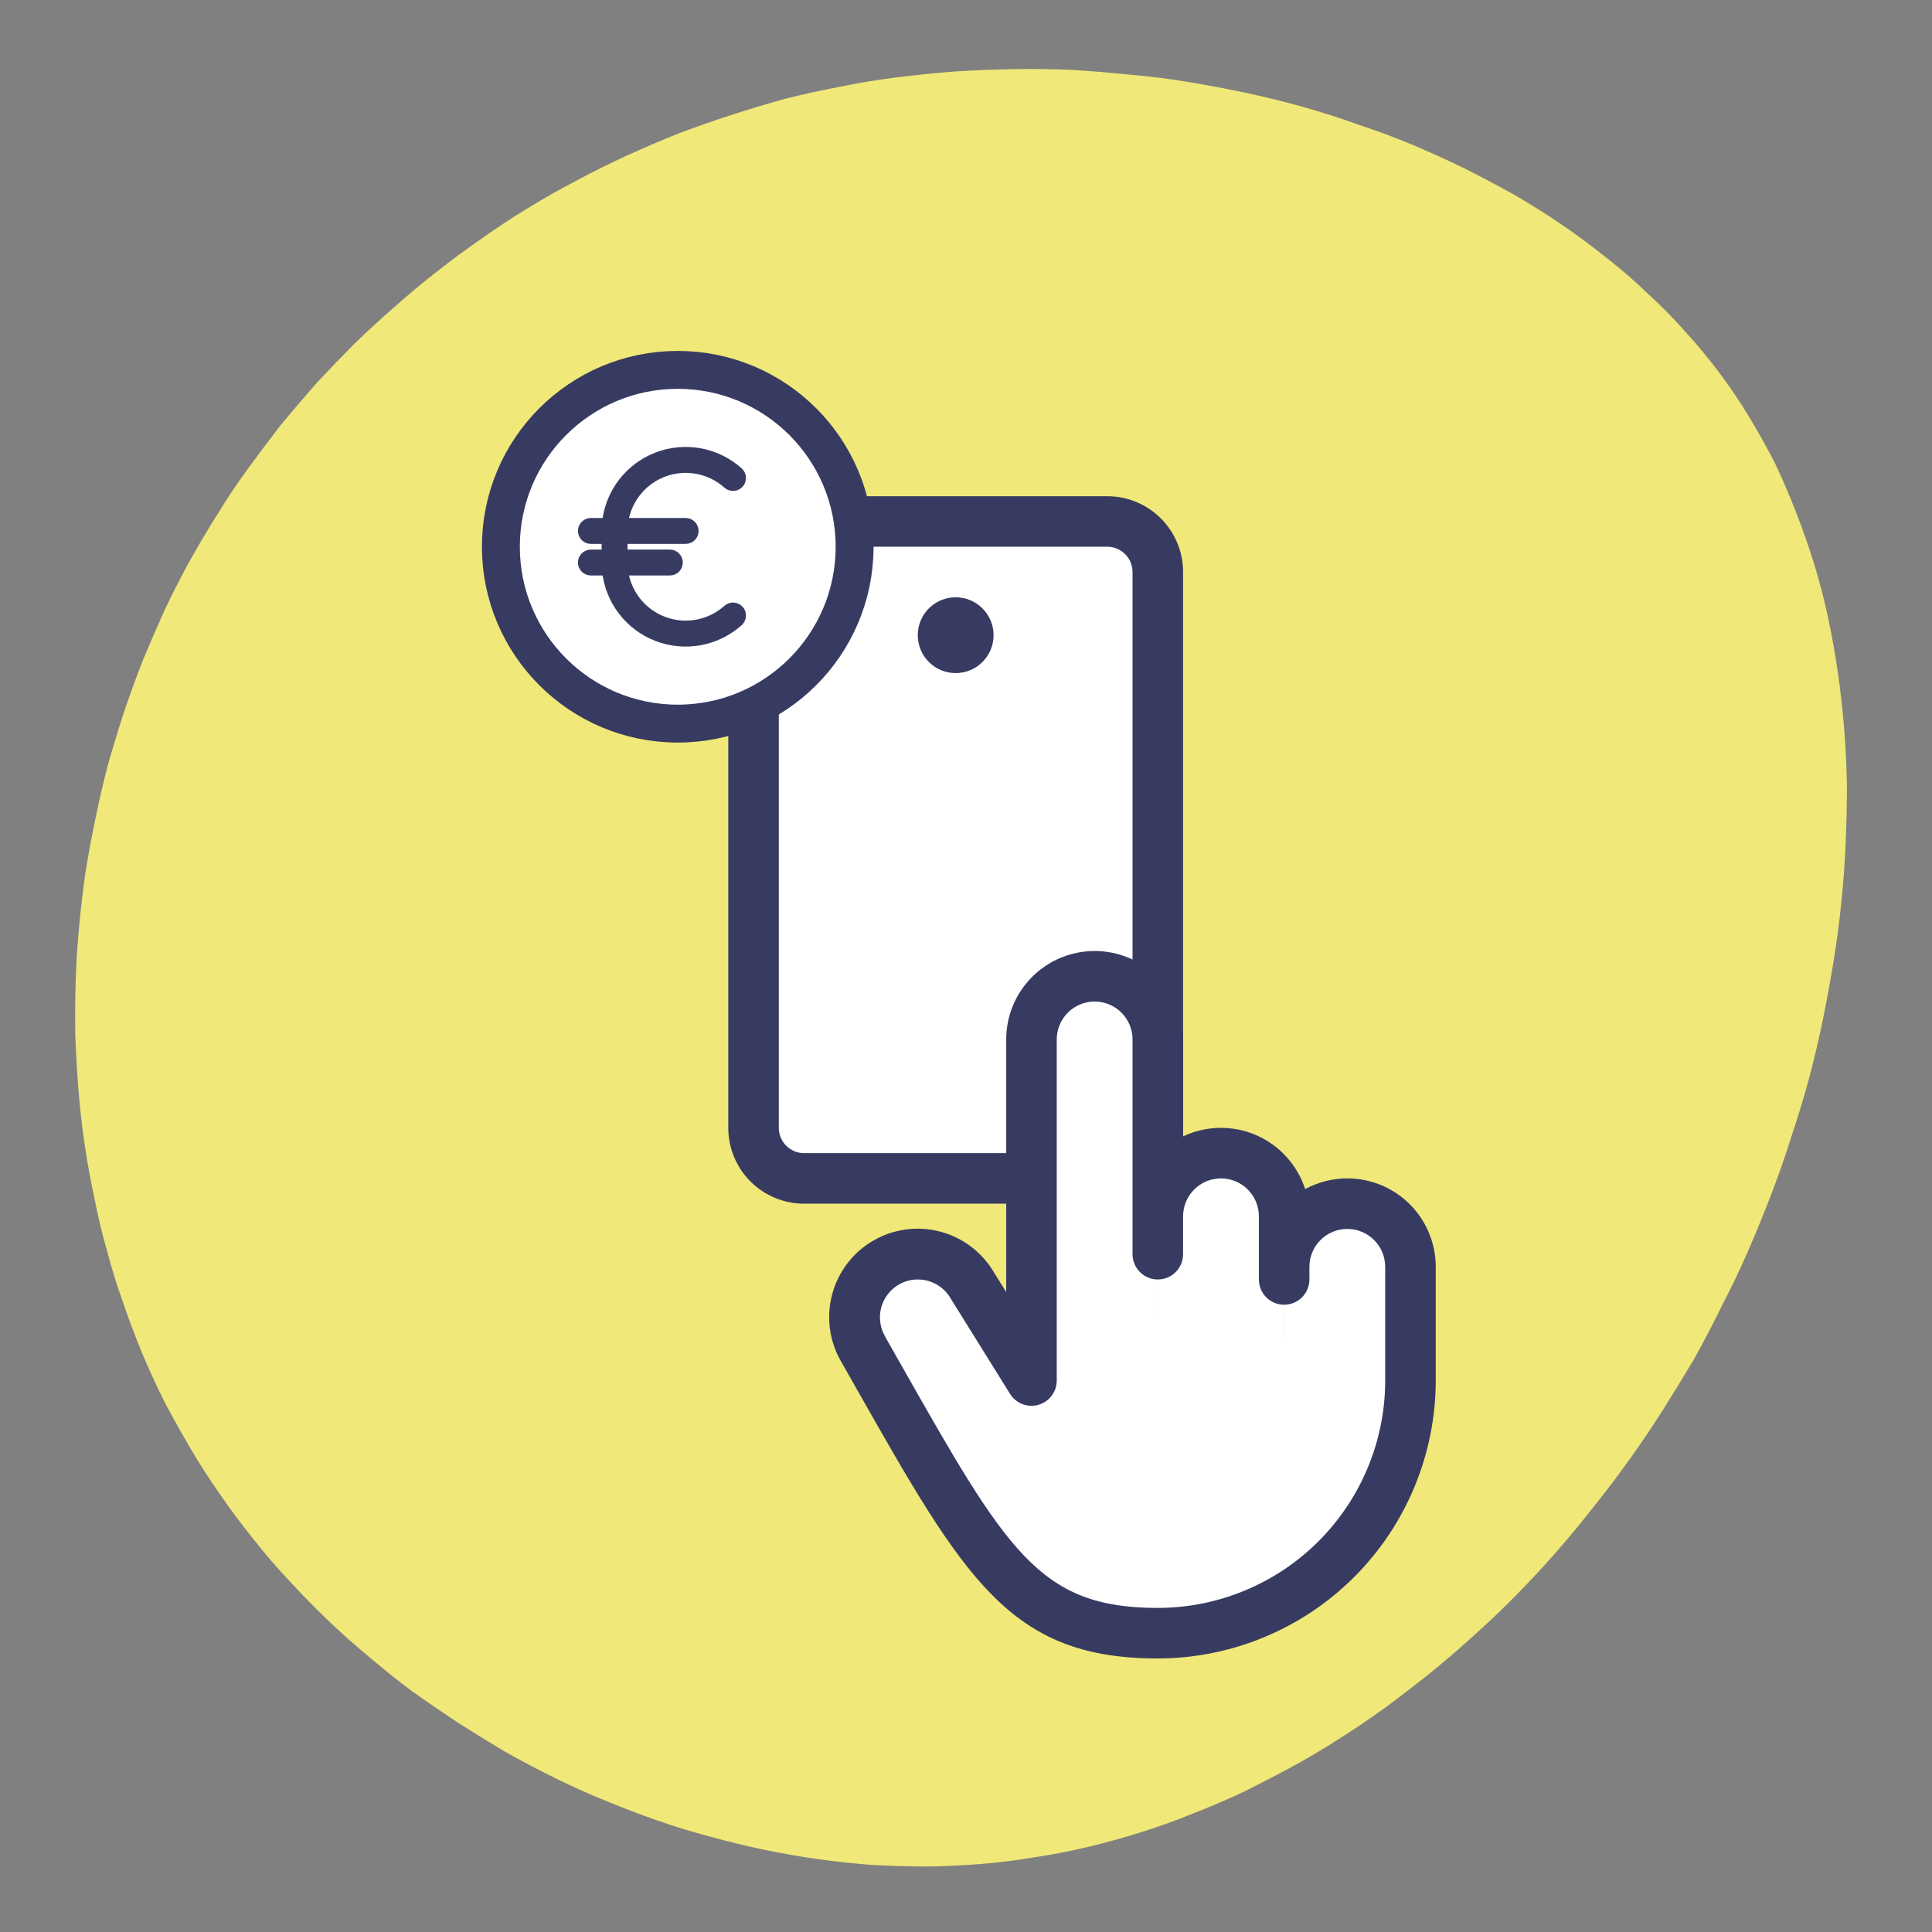 <svg width="189" height="189" viewBox="0 0 189 189" fill="none" xmlns="http://www.w3.org/2000/svg">
<rect x="0" y="0" width="189" height="189" fill="#808080" stroke="none"/>
<path fill-rule="evenodd" clip-rule="evenodd" d="M171.119 40.799C172.019 42.287 172.862 43.8 173.648 45.336C174.398 46.915 175.094 48.537 175.734 50.202C176.372 51.829 176.954 53.499 177.481 55.212C178.009 56.925 178.46 58.664 178.835 60.429C179.21 62.194 179.529 63.982 179.791 65.795C180.053 67.607 180.259 69.444 180.408 71.305C180.557 73.165 180.648 75.031 180.68 76.901C180.674 78.774 180.631 80.67 180.55 82.588C180.467 84.467 180.326 86.37 180.13 88.298C179.933 90.225 179.678 92.157 179.365 94.094C179.048 95.992 178.695 97.912 178.304 99.855C177.91 101.759 177.458 103.668 176.948 105.582C176.435 107.456 175.864 109.336 175.234 111.22C174.644 113.101 173.993 114.967 173.283 116.818C172.573 118.67 171.823 120.505 171.032 122.324C170.241 124.143 169.389 125.928 168.476 127.678C167.605 129.465 166.692 131.215 165.736 132.93C164.739 134.61 163.722 136.271 162.683 137.915C161.644 139.558 160.545 141.187 159.387 142.802C158.265 144.374 157.1 145.911 155.894 147.412C154.726 148.91 153.499 150.393 152.212 151.861C150.961 153.288 149.668 154.679 148.333 156.034C146.998 157.389 145.639 158.688 144.256 159.93C142.837 161.214 141.413 162.44 139.985 163.608C138.519 164.778 137.049 165.91 135.576 167.004C134.064 168.1 132.528 169.14 130.968 170.123C129.447 171.103 127.882 172.028 126.275 172.898C124.667 173.768 123.056 174.599 121.441 175.391C119.824 176.145 118.183 176.842 116.518 177.483C114.855 178.162 113.168 178.765 111.454 179.292C109.78 179.817 108.081 180.284 106.358 180.695C104.635 181.106 102.907 181.44 101.171 181.695C99.439 181.99 97.682 182.209 95.899 182.352C94.154 182.491 92.405 182.573 90.651 182.596C88.856 182.584 87.076 182.531 85.314 182.438C83.547 182.306 81.776 182.117 80.001 181.869C78.226 181.62 76.465 181.313 74.719 180.945C72.973 180.578 71.222 180.152 69.467 179.669C67.754 179.221 66.034 178.695 64.308 178.092C62.582 177.489 60.892 176.844 59.237 176.157C57.544 175.473 55.885 174.728 54.26 173.922C52.635 173.116 51.026 172.269 49.434 171.382C47.877 170.454 46.338 169.504 44.817 168.533C43.292 167.524 41.786 166.494 40.297 165.442C38.844 164.349 37.427 163.214 36.045 162.037C34.667 160.899 33.322 159.7 32.012 158.439C30.702 157.179 29.448 155.894 28.251 154.586C27.015 153.28 25.854 151.929 24.767 150.534C23.641 149.142 22.57 147.706 21.554 146.227C20.542 144.786 19.584 143.302 18.682 141.775C17.779 140.248 16.914 138.698 16.086 137.126C15.296 135.55 14.564 133.951 13.887 132.327C13.211 130.704 12.592 129.056 12.029 127.385C11.427 125.716 10.902 124.022 10.452 122.303C9.963 120.586 9.552 118.864 9.219 117.135C8.847 115.409 8.533 113.678 8.277 111.943C8.018 110.169 7.817 108.391 7.674 106.608C7.534 104.863 7.432 103.096 7.367 101.307C7.34 99.514 7.353 97.719 7.404 95.92C7.458 94.16 7.57 92.396 7.741 90.626C7.908 88.818 8.117 87.046 8.368 85.309C8.655 83.531 8.982 81.769 9.35 80.023C9.714 78.238 10.12 76.489 10.568 74.775C11.055 73.059 11.581 71.339 12.145 69.616C12.713 67.932 13.32 66.265 13.968 64.613C14.655 62.959 15.363 61.322 16.092 59.703C16.859 58.081 17.669 56.495 18.52 54.944C19.407 53.352 20.318 51.816 21.253 50.337C22.184 48.819 23.177 47.334 24.232 45.885C25.286 44.435 26.361 43.003 27.458 41.589C28.596 40.21 29.755 38.849 30.935 37.507C32.157 36.199 33.399 34.91 34.663 33.638C35.965 32.364 37.292 31.146 38.642 29.984C39.99 28.784 41.361 27.64 42.757 26.553C44.188 25.424 45.643 24.352 47.122 23.336C48.599 22.282 50.118 21.282 51.681 20.338C53.205 19.397 54.773 18.511 56.384 17.679C57.992 16.809 59.624 15.996 61.28 15.239C62.936 14.483 64.614 13.763 66.315 13.081C68.019 12.437 69.746 11.831 71.495 11.262C73.244 10.693 75.016 10.161 76.81 9.666C78.607 9.21 80.428 8.811 82.273 8.468C84.115 8.086 85.963 7.782 87.818 7.556C89.672 7.329 91.549 7.14 93.449 6.988C95.352 6.875 97.257 6.8 99.166 6.764C101.075 6.729 102.969 6.753 104.848 6.836C106.769 6.956 108.694 7.114 110.621 7.311C112.507 7.472 114.398 7.71 116.296 8.027C118.194 8.343 120.076 8.7 121.941 9.096C123.807 9.493 125.657 9.95 127.493 10.466C129.329 10.982 131.131 11.56 132.899 12.199C134.702 12.796 136.471 13.454 138.207 14.173C139.903 14.896 141.583 15.659 143.247 16.462C144.914 17.303 146.544 18.168 148.136 19.055C149.732 19.98 151.272 20.95 152.758 21.962C154.243 22.974 155.695 24.048 157.112 25.183C158.526 26.279 159.868 27.44 161.136 28.665C162.44 29.848 163.671 31.095 164.83 32.407C166.027 33.716 167.149 35.069 168.198 36.468C169.246 37.867 170.22 39.31 171.119 40.799Z" fill="#F0E878"/>
<rect x="73.717" y="51.014" width="39.547" height="64.264" rx="4.943" fill="white"/>
<path d="M108.32 48.543H78.66C76.693 48.543 74.807 49.324 73.416 50.715C72.026 52.105 71.245 53.992 71.245 55.958V110.335C71.245 112.302 72.026 114.188 73.416 115.579C74.807 116.969 76.693 117.751 78.66 117.751H108.32C110.287 117.751 112.173 116.969 113.563 115.579C114.954 114.188 115.735 112.302 115.735 110.335V55.958C115.735 53.992 114.954 52.105 113.563 50.715C112.173 49.324 110.287 48.543 108.32 48.543ZM110.792 110.335C110.792 110.991 110.531 111.62 110.068 112.083C109.604 112.547 108.976 112.807 108.32 112.807H78.66C78.004 112.807 77.376 112.547 76.912 112.083C76.448 111.62 76.188 110.991 76.188 110.335V55.958C76.188 55.303 76.448 54.674 76.912 54.21C77.376 53.747 78.004 53.486 78.66 53.486H108.32C108.976 53.486 109.604 53.747 110.068 54.21C110.531 54.674 110.792 55.303 110.792 55.958V110.335ZM97.198 62.137C97.198 62.871 96.98 63.587 96.573 64.197C96.165 64.807 95.586 65.282 94.909 65.563C94.231 65.843 93.486 65.917 92.767 65.774C92.047 65.631 91.387 65.277 90.868 64.759C90.35 64.24 89.997 63.58 89.854 62.861C89.71 62.141 89.784 61.396 90.065 60.718C90.345 60.041 90.82 59.462 91.43 59.055C92.04 58.647 92.757 58.43 93.49 58.43C94.473 58.43 95.416 58.82 96.112 59.516C96.807 60.211 97.198 61.154 97.198 62.137Z" fill="#373B62"/>
<circle cx="66.301" cy="53.486" r="17.302" fill="white" stroke="#373B62" stroke-width="3.708"/>
<path d="M72.288 59.697C72.355 59.772 72.407 59.86 72.441 59.956C72.475 60.052 72.489 60.153 72.483 60.255C72.478 60.356 72.452 60.455 72.408 60.547C72.364 60.638 72.303 60.72 72.227 60.788C71.165 61.739 69.86 62.377 68.457 62.633C67.054 62.888 65.608 62.75 64.278 62.234C62.949 61.718 61.789 60.843 60.926 59.709C60.063 58.573 59.531 57.221 59.389 55.803H57.805C57.6 55.803 57.404 55.721 57.259 55.576C57.114 55.432 57.033 55.235 57.033 55.03C57.033 54.825 57.114 54.629 57.259 54.484C57.404 54.339 57.6 54.258 57.805 54.258H59.35V52.713H57.805C57.6 52.713 57.404 52.632 57.259 52.487C57.114 52.342 57.033 52.145 57.033 51.941C57.033 51.736 57.114 51.539 57.259 51.394C57.404 51.25 57.6 51.168 57.805 51.168H59.389C59.531 49.75 60.063 48.399 60.926 47.264C61.789 46.13 62.949 45.256 64.278 44.74C65.606 44.224 67.052 44.085 68.454 44.34C69.857 44.595 71.162 45.233 72.224 46.183C72.377 46.32 72.469 46.512 72.48 46.717C72.492 46.921 72.421 47.122 72.284 47.275C72.148 47.428 71.956 47.52 71.751 47.531C71.546 47.542 71.346 47.472 71.193 47.335C70.353 46.584 69.323 46.078 68.216 45.87C67.109 45.662 65.966 45.76 64.911 46.155C63.855 46.55 62.928 47.225 62.229 48.109C61.53 48.993 61.086 50.05 60.945 51.168H67.074C67.279 51.168 67.475 51.25 67.62 51.394C67.765 51.539 67.846 51.736 67.846 51.941C67.846 52.145 67.765 52.342 67.62 52.487C67.475 52.632 67.279 52.713 67.074 52.713H60.895V54.258H65.529C65.734 54.258 65.93 54.339 66.075 54.484C66.22 54.629 66.302 54.825 66.302 55.03C66.302 55.235 66.22 55.432 66.075 55.576C65.93 55.721 65.734 55.803 65.529 55.803H60.945C61.086 56.92 61.53 57.978 62.229 58.862C62.928 59.746 63.855 60.422 64.91 60.816C65.966 61.211 67.109 61.31 68.216 61.102C69.323 60.894 70.353 60.387 71.193 59.637C71.269 59.568 71.357 59.516 71.453 59.482C71.549 59.448 71.651 59.433 71.753 59.439C71.855 59.444 71.954 59.47 72.046 59.514C72.138 59.558 72.22 59.62 72.288 59.697Z" fill="#373B62" stroke="#373B62" stroke-width="0.989"/>
<rect x="100.905" y="95.505" width="12.358" height="39.547" rx="6.179" fill="white"/>
<rect x="113.264" y="112.807" width="12.358" height="39.547" rx="6.179" fill="white"/>
<rect x="125.623" y="117.75" width="12.358" height="29.66" rx="6.179" fill="white"/>
<path d="M84.839 130.109V123.929L91.019 122.693L99.669 130.109L104.613 127.637L137.981 132.58L135.509 146.175L123.151 157.297L103.377 158.533L92.254 146.175L84.839 130.109Z" fill="white"/>
<path d="M131.802 115.278C130.361 115.277 128.943 115.637 127.677 116.326C127.299 115.154 126.674 114.077 125.846 113.166C125.018 112.255 124.005 111.531 122.874 111.043C121.744 110.554 120.522 110.313 119.291 110.335C118.06 110.357 116.848 110.641 115.736 111.169V101.684C115.736 99.39 114.824 97.189 113.202 95.567C111.58 93.945 109.379 93.033 107.085 93.033C104.79 93.033 102.59 93.945 100.968 95.567C99.345 97.189 98.434 99.39 98.434 101.684V126.401L97.254 124.507C96.683 123.524 95.924 122.663 95.021 121.974C94.118 121.284 93.087 120.779 91.989 120.488C89.77 119.899 87.408 120.216 85.423 121.368C83.438 122.521 81.992 124.415 81.404 126.633C80.815 128.852 81.132 131.213 82.284 133.198L83.727 135.741C94.359 154.483 98.758 162.241 113.264 162.241C120.472 162.233 127.383 159.365 132.48 154.268C137.577 149.171 140.444 142.26 140.453 135.052V123.929C140.453 121.635 139.541 119.435 137.919 117.812C136.296 116.19 134.096 115.278 131.802 115.278ZM135.509 135.052C135.503 140.95 133.157 146.604 128.987 150.775C124.816 154.945 119.162 157.291 113.264 157.297C101.638 157.297 98.483 151.736 88.028 133.297L86.579 130.742V130.727C86.087 129.876 85.953 128.865 86.206 127.915C86.459 126.966 87.079 126.156 87.929 125.663C88.492 125.336 89.132 125.166 89.783 125.168C90.435 125.167 91.075 125.338 91.64 125.664C92.204 125.989 92.673 126.458 92.999 127.022C93.012 127.047 93.026 127.071 93.042 127.093L98.811 136.362C99.095 136.817 99.52 137.166 100.021 137.358C100.522 137.55 101.072 137.574 101.587 137.426C102.103 137.278 102.556 136.967 102.879 136.538C103.202 136.11 103.377 135.588 103.377 135.052V101.684C103.377 100.701 103.768 99.758 104.463 99.062C105.158 98.367 106.101 97.977 107.085 97.977C108.068 97.977 109.011 98.367 109.706 99.062C110.402 99.758 110.792 100.701 110.792 101.684V122.694C110.792 123.349 111.053 123.978 111.516 124.441C111.98 124.905 112.608 125.165 113.264 125.165C113.92 125.165 114.548 124.905 115.012 124.441C115.475 123.978 115.736 123.349 115.736 122.694V118.986C115.736 118.003 116.126 117.06 116.822 116.364C117.517 115.669 118.46 115.278 119.443 115.278C120.427 115.278 121.37 115.669 122.065 116.364C122.76 117.06 123.151 118.003 123.151 118.986V125.165C123.151 125.821 123.411 126.449 123.875 126.913C124.338 127.377 124.967 127.637 125.622 127.637C126.278 127.637 126.907 127.377 127.37 126.913C127.834 126.449 128.094 125.821 128.094 125.165V123.929C128.094 122.946 128.485 122.003 129.18 121.308C129.875 120.612 130.818 120.222 131.802 120.222C132.785 120.222 133.728 120.612 134.423 121.308C135.119 122.003 135.509 122.946 135.509 123.929V135.052Z" fill="#373B62"/>
</svg>
